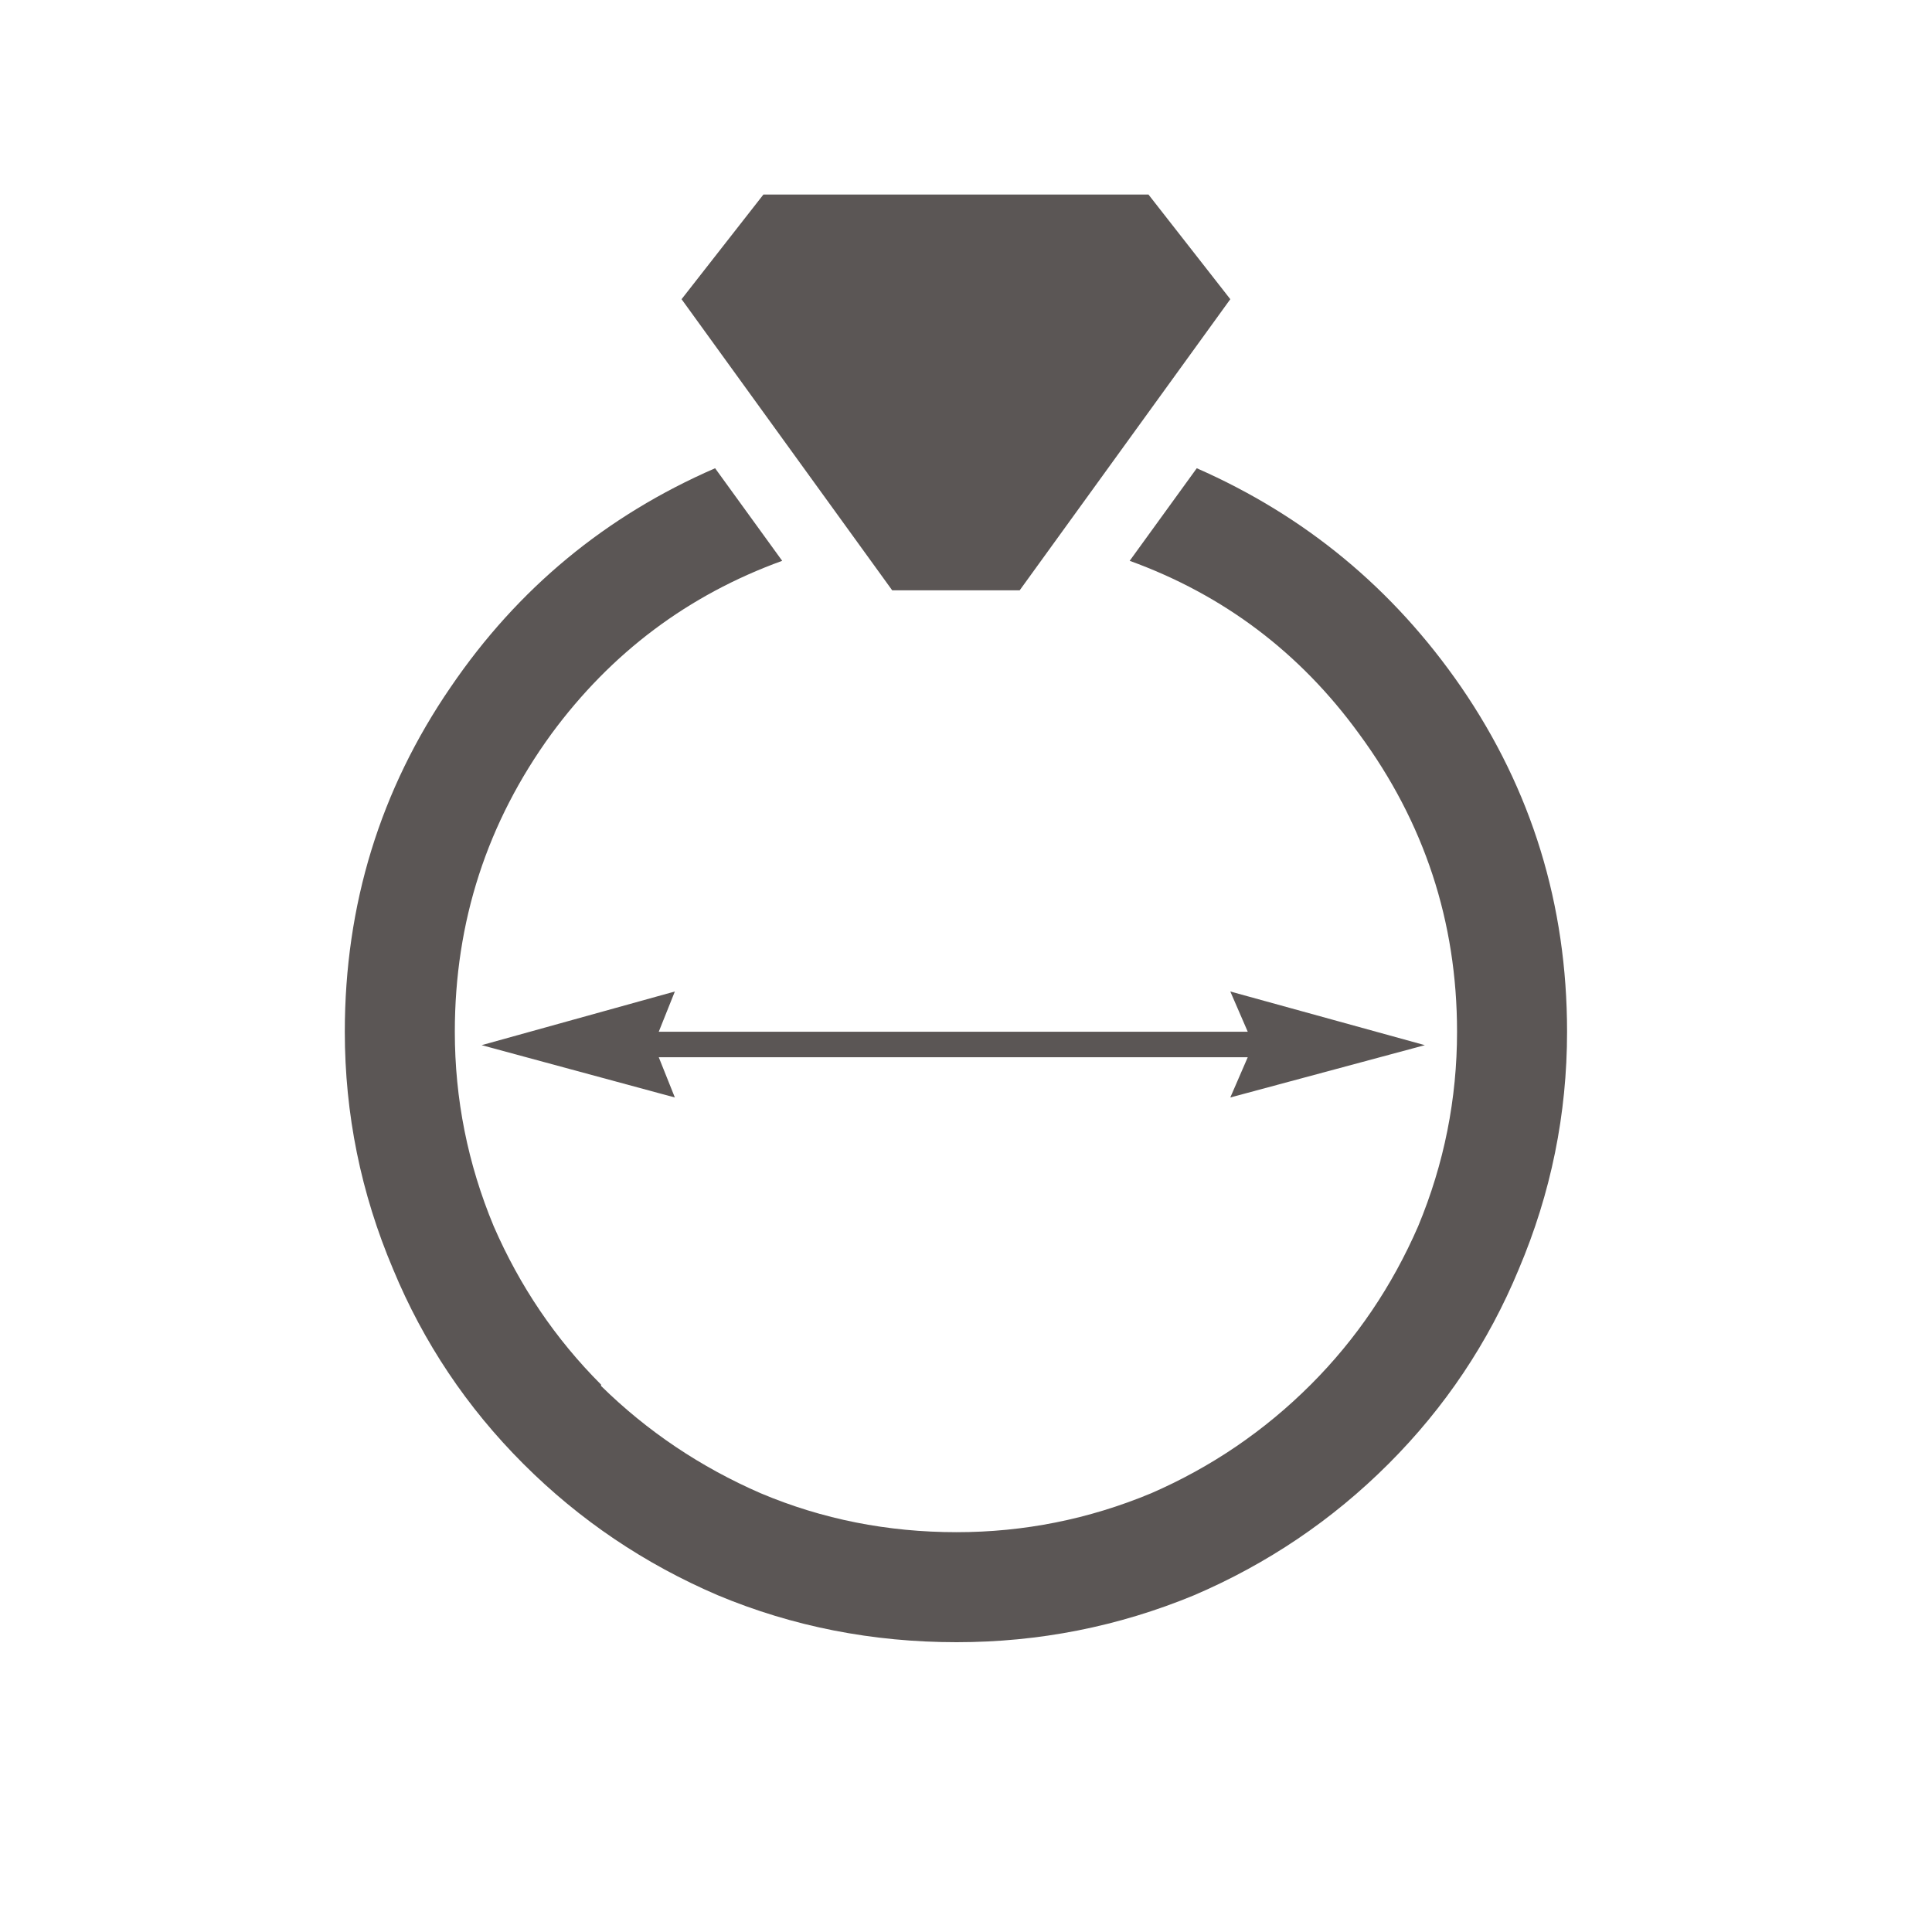 <?xml version="1.0" encoding="utf-8"?>
<!-- Generator: Adobe Illustrator 21.0.0, SVG Export Plug-In . SVG Version: 6.00 Build 0)  -->
<svg version="1.1" id="Ebene_1" xmlns="http://www.w3.org/2000/svg" xmlns:xlink="http://www.w3.org/1999/xlink" x="0px" y="0px"
	 viewBox="0 0 72 72" style="enable-background:new 0 0 72 72;" xml:space="preserve">
<style type="text/css">
	.st0{fill:#5B5655;}
	.st1{fill:#5B5756;}
</style>
<g>
	<g id="Layer0_0_MEMBER_3_FILL">
		<g>
			<path class="st0" d="M25.15,40.9l-0.6-1.5H46.5l-0.65,1.5l7.25-1.95l-7.25-2l0.65,1.5H24.55l0.6-1.5l-7.2,2L25.15,40.9
				 M29.15,20.9l-2.5-3.45c-4.07,1.77-7.35,4.48-9.85,8.15c-2.63,3.83-3.95,8.12-3.95,12.85c0,3.07,0.6,6.02,1.8,8.85
				c1.13,2.73,2.75,5.15,4.85,7.25s4.52,3.73,7.25,4.9c2.8,1.17,5.77,1.75,8.9,1.75c3.07,0,6.02-0.58,8.85-1.75
				c2.73-1.17,5.15-2.8,7.25-4.9s3.72-4.52,4.85-7.25c1.2-2.83,1.8-5.78,1.8-8.85c0-4.73-1.32-9.02-3.95-12.85
				c-2.53-3.67-5.82-6.38-9.85-8.15l-2.5,3.45c3.5,1.27,6.35,3.42,8.55,6.45c2.43,3.3,3.65,7,3.65,11.1c0,2.5-0.48,4.92-1.45,7.25
				c-0.97,2.23-2.3,4.2-4,5.9c-1.73,1.73-3.72,3.08-5.95,4.05c-2.33,0.97-4.75,1.45-7.25,1.45c-2.57,0-5-0.48-7.3-1.45
				c-2.23-0.97-4.22-2.3-5.95-4V51.6c-1.7-1.7-3.03-3.67-4-5.9c-0.97-2.33-1.45-4.75-1.45-7.25c0-4.1,1.2-7.8,3.6-11.1
				C22.78,24.32,25.65,22.17,29.15,20.9 M45.85,11.15l-3.05-3.9H28.45l-3.05,3.9L33.25,22H38L45.85,11.15z"/>
		</g>
	</g>
</g>
<g>
	<g transform="matrix( 1, 0, 0, 1, -22.6,100.45) ">
		<g>
			<g id="Layer0_0_MEMBER_4_MEMBER_0_FILL">
				<g>
					<path class="st1" d="M229.03-144.88c-0.3,0.3-0.52,0.63-0.65,1c-0.17,0.37-0.25,0.77-0.25,1.2l0.2,13.25
						c0,0.73,0.13,1.47,0.4,2.2c0.27,0.7,0.65,1.33,1.15,1.9l8.9,10c0.17,0.17,0.3,0.38,0.4,0.65c0.07,0.23,0.1,0.47,0.1,0.7
						l-0.05,3.4c0,0.23,0.08,0.42,0.25,0.55c0.13,0.17,0.32,0.25,0.55,0.25h9.75c0.2,0,0.37-0.07,0.5-0.2
						c0.13-0.1,0.22-0.25,0.25-0.45l1.8-9.9c0.23-1.2,0.18-2.38-0.15-3.55c-0.33-1.2-0.88-2.23-1.65-3.1h-0.05l-8.55-8.8
						c-0.27-0.27-0.57-0.47-0.9-0.6s-0.68-0.2-1.05-0.2c-0.37,0-0.72,0.07-1.05,0.2c-0.37,0.17-0.67,0.38-0.9,0.65
						c-0.5,0.5-0.75,1.1-0.75,1.8s0.23,1.32,0.7,1.85l5.05,5.55c0.2,0.2,0.3,0.43,0.3,0.7c0,0.17-0.03,0.32-0.1,0.45
						c-0.1,0.17-0.2,0.28-0.3,0.35c-0.23,0.17-0.48,0.25-0.75,0.25c-0.27-0.03-0.48-0.15-0.65-0.35l-5.85-6.35
						c-0.43-0.43-0.67-0.97-0.7-1.6l-0.7-9.85c-0.07-0.8-0.38-1.48-0.95-2.05c-0.6-0.53-1.3-0.8-2.1-0.8h-0.05
						c-0.4,0-0.78,0.07-1.15,0.2C229.66-145.41,229.33-145.18,229.03-144.88 M230.43-142.73c0-0.23,0.08-0.42,0.25-0.55
						c0.13-0.17,0.32-0.25,0.55-0.25c0.2,0,0.38,0.07,0.55,0.2c0.13,0.17,0.22,0.35,0.25,0.55l0.7,9.85
						c0.03,0.53,0.15,1.07,0.35,1.6l0.05,0.05c0.2,0.47,0.48,0.92,0.85,1.35l5.9,6.4c0.57,0.57,1.28,0.9,2.15,1s1.63-0.13,2.3-0.7
						c0.4-0.33,0.72-0.7,0.95-1.1v-0.05c0.2-0.47,0.3-0.95,0.3-1.45c0-0.37-0.07-0.73-0.2-1.1c0-0.03,0-0.07,0-0.1
						c-0.17-0.37-0.37-0.7-0.6-1h-0.05l-5.05-5.6c-0.07-0.07-0.1-0.15-0.1-0.25c0-0.1,0.03-0.18,0.1-0.25
						c0-0.03,0.02-0.05,0.05-0.05c0.07-0.1,0.15-0.15,0.25-0.15c0.13,0,0.25,0.05,0.35,0.15h-0.05l8.55,8.8v-0.05
						c0.57,0.6,0.97,1.32,1.2,2.15c0.23,0.83,0.27,1.67,0.1,2.5l-0.05,0.05l-1.55,8.65h-7v-1.9c0.03-0.53-0.05-1.05-0.25-1.55
						c-0.2-0.47-0.45-0.88-0.75-1.25l-8.95-10.05c-0.3-0.37-0.53-0.77-0.7-1.2v-0.05c-0.2-0.43-0.3-0.9-0.3-1.4L230.43-142.73
						 M267.38-142.82c0-1.13-0.22-2.22-0.65-3.25c-0.43-0.97-1.03-1.83-1.8-2.6s-1.63-1.37-2.6-1.8c-1.03-0.43-2.1-0.65-3.2-0.65
						c-1,0-1.97,0.17-2.9,0.5c-0.9,0.33-1.72,0.83-2.45,1.5c-0.77-0.67-1.6-1.17-2.5-1.5c-0.93-0.33-1.88-0.5-2.85-0.5
						c-1.13,0-2.22,0.22-3.25,0.65c-0.97,0.43-1.83,1.03-2.6,1.8s-1.37,1.63-1.8,2.6c-0.43,1.03-0.65,2.12-0.65,3.25
						c0,1.1,0.22,2.15,0.65,3.15c0.4,1,1,1.9,1.8,2.7l10.65,10.65c0.13,0.17,0.3,0.25,0.5,0.25c0.23,0,0.42-0.08,0.55-0.25
						l10.65-10.65c0.8-0.8,1.4-1.7,1.8-2.7C267.16-140.68,267.38-141.73,267.38-142.82 M256.88-148.13c0.7-0.33,1.45-0.5,2.25-0.5
						c1.57,0,2.92,0.57,4.05,1.7c1.13,1.13,1.7,2.5,1.7,4.1c0,0.77-0.15,1.48-0.45,2.15v0.05c-0.3,0.7-0.72,1.32-1.25,1.85
						l-9.4,9.45l-9.45-9.45c-0.53-0.53-0.93-1.15-1.2-1.85l-0.05-0.05c-0.3-0.67-0.45-1.38-0.45-2.15c0-1.6,0.57-2.97,1.7-4.1
						c1.13-1.13,2.5-1.7,4.1-1.7c0.77,0,1.5,0.17,2.2,0.5h0.05c0.7,0.27,1.32,0.68,1.85,1.25c0.3,0.33,0.72,0.5,1.25,0.5
						c0.47,0,0.87-0.17,1.2-0.5h0.05C255.53-147.44,256.14-147.86,256.88-148.13 M278.48-144.88c-0.3-0.3-0.63-0.53-1-0.7
						c-0.37-0.13-0.75-0.2-1.15-0.2h-0.05c-0.8,0-1.5,0.27-2.1,0.8c-0.57,0.57-0.88,1.25-0.95,2.05l-0.7,9.85
						c-0.03,0.63-0.27,1.17-0.7,1.6l-5.85,6.35c-0.17,0.2-0.38,0.32-0.65,0.35c-0.27,0-0.52-0.08-0.75-0.25
						c-0.1-0.07-0.2-0.18-0.3-0.35c-0.07-0.13-0.1-0.28-0.1-0.45c0-0.27,0.1-0.5,0.3-0.7l5.05-5.55c0.47-0.53,0.7-1.15,0.7-1.85
						s-0.25-1.3-0.75-1.8c-0.23-0.27-0.53-0.48-0.9-0.65c-0.33-0.13-0.68-0.2-1.05-0.2s-0.72,0.07-1.05,0.2
						c-0.33,0.13-0.63,0.33-0.9,0.6l-8.55,8.8h-0.05c-0.77,0.87-1.32,1.9-1.65,3.1c-0.33,1.17-0.38,2.35-0.15,3.55l1.8,9.9
						c0.03,0.2,0.12,0.35,0.25,0.45c0.13,0.13,0.3,0.2,0.5,0.2h9.75c0.23,0,0.42-0.08,0.55-0.25c0.17-0.13,0.25-0.32,0.25-0.55
						l-0.05-3.4c0-0.23,0.03-0.47,0.1-0.7c0.1-0.27,0.23-0.48,0.4-0.65l8.9-10c0.5-0.57,0.88-1.2,1.15-1.9
						c0.27-0.73,0.4-1.47,0.4-2.2l0.2-13.25c0-0.43-0.08-0.83-0.25-1.2C278.99-144.24,278.78-144.57,278.48-144.88 M276.88-143.27
						c0.13,0.13,0.2,0.32,0.2,0.55l-0.15,13.25c0,0.5-0.08,0.97-0.25,1.4l-0.05,0.05c-0.17,0.43-0.4,0.83-0.7,1.2v0.05l-8.9,9.95
						v0.05c-0.33,0.37-0.6,0.78-0.8,1.25c-0.2,0.5-0.28,1.02-0.25,1.55v1.9h-7l-1.55-8.65v-0.05c-0.2-0.83-0.17-1.67,0.1-2.5
						c0.2-0.8,0.58-1.5,1.15-2.1l8.55-8.8c0.07-0.1,0.17-0.15,0.3-0.15c0.1,0,0.2,0.05,0.3,0.15l0.05,0.05
						c0.03,0.07,0.05,0.15,0.05,0.25c0,0.1-0.02,0.18-0.05,0.25l-5.1,5.6c-0.27,0.3-0.47,0.63-0.6,1c-0.03,0.03-0.05,0.07-0.05,0.1
						c-0.13,0.37-0.2,0.73-0.2,1.1c0,0.5,0.12,0.98,0.35,1.45v0.05c0.2,0.4,0.5,0.77,0.9,1.1c0.67,0.57,1.45,0.8,2.35,0.7
						c0.83-0.1,1.55-0.43,2.15-1l5.85-6.35c0-0.03,0.02-0.05,0.05-0.05c0.33-0.43,0.62-0.88,0.85-1.35v-0.05
						c0.2-0.53,0.32-1.07,0.35-1.6l0.7-9.85c0.03-0.2,0.12-0.38,0.25-0.55h0.05c0.13-0.13,0.3-0.2,0.5-0.2
						C276.51-143.52,276.71-143.44,276.88-143.27z"/>
				</g>
			</g>
		</g>
	</g>
	<g transform="matrix( 1, 0, 0, 1, -22.6,100.45) ">
		<g>
			<g id="Layer0_0_MEMBER_4_MEMBER_1_1_STROKES">
				<path class="st0" d="M253.77-94.57c-3.46,0-6.79-0.43-9.88-1.27c-5.76-1.62-10.97-4.72-15.47-9.23
					c-7-6.96-10.55-15.49-10.55-25.35s3.55-18.39,10.55-25.35c4.51-4.54,9.71-7.64,15.47-9.23c3.09-0.87,6.42-1.32,9.88-1.32
					c6.83,0,13.06,1.71,18.51,5.07c2.42,1.48,4.73,3.32,6.84,5.47c6.96,6.96,10.49,15.49,10.49,25.35s-3.53,18.39-10.5,25.35
					c-2.12,2.12-4.42,3.96-6.84,5.47C266.83-96.26,260.6-94.57,253.77-94.57z M253.77-165.32c-3.37,0-6.61,0.43-9.61,1.28
					c-5.59,1.54-10.65,4.56-15.03,8.97c-6.81,6.77-10.25,15.06-10.25,24.65s3.45,17.88,10.25,24.65c4.39,4.39,9.44,7.4,15.03,8.97
					c3,0.82,6.24,1.23,9.61,1.23c6.64,0,12.69-1.64,17.99-4.88c2.35-1.47,4.59-3.26,6.66-5.33c6.77-6.77,10.2-15.06,10.2-24.65
					s-3.43-17.88-10.2-24.65c-2.06-2.1-4.3-3.89-6.66-5.33C266.47-163.67,260.42-165.32,253.77-165.32z"/>
			</g>
		</g>
	</g>
</g>
</svg>

